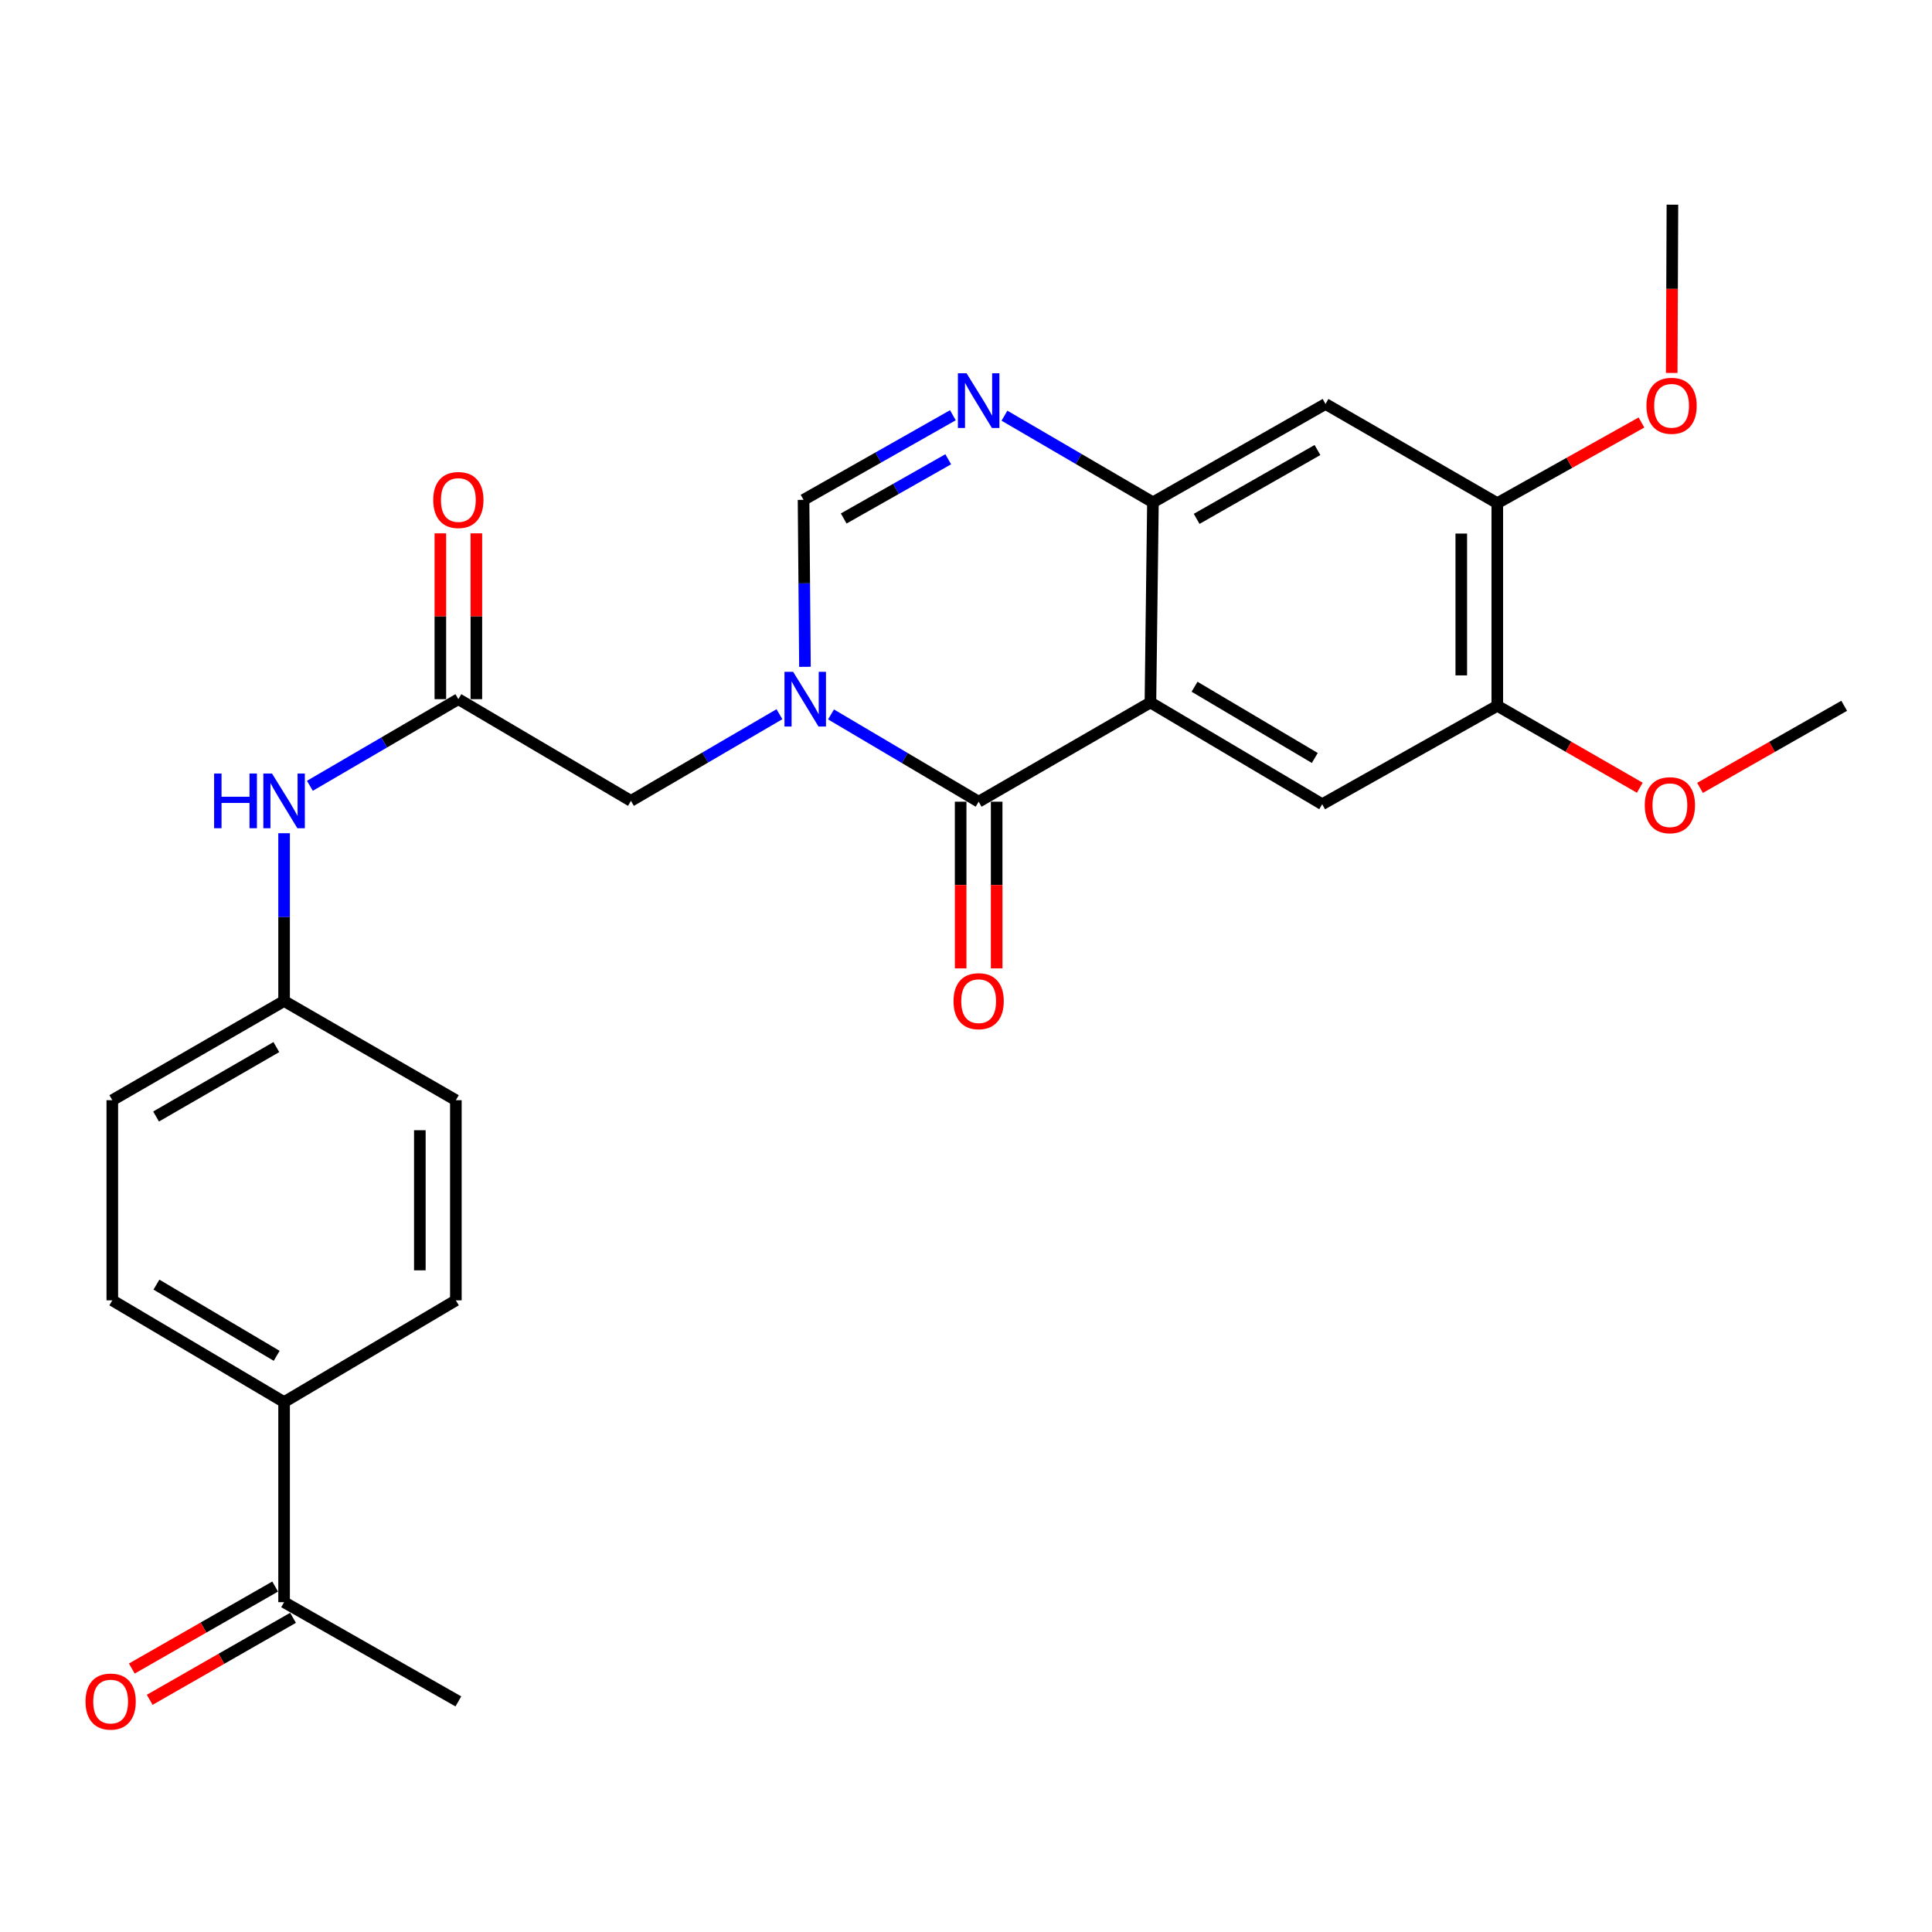 <?xml version='1.0' encoding='iso-8859-1'?>
<svg version='1.1' baseProfile='full'
              xmlns='http://www.w3.org/2000/svg'
                      xmlns:rdkit='http://www.rdkit.org/xml'
                      xmlns:xlink='http://www.w3.org/1999/xlink'
                  xml:space='preserve'
width='1000px' height='1000px' viewBox='0 0 1000 1000'>
<!-- END OF HEADER -->
<rect style='opacity:1.0;fill:#FFFFFF;stroke:none' width='1000' height='1000' x='0' y='0'> </rect>
<path class='bond-1' d='M 430.132,369.778 L 468.341,392.369' style='fill:none;fill-rule:evenodd;stroke:#0000FF;stroke-width:6px;stroke-linecap:butt;stroke-linejoin:miter;stroke-opacity:1' />
<path class='bond-1' d='M 468.341,392.369 L 506.55,414.96' style='fill:none;fill-rule:evenodd;stroke:#000000;stroke-width:6px;stroke-linecap:butt;stroke-linejoin:miter;stroke-opacity:1' />
<path class='bond-4' d='M 416.644,345.147 L 416.28,301.934' style='fill:none;fill-rule:evenodd;stroke:#0000FF;stroke-width:6px;stroke-linecap:butt;stroke-linejoin:miter;stroke-opacity:1' />
<path class='bond-4' d='M 416.28,301.934 L 415.916,258.721' style='fill:none;fill-rule:evenodd;stroke:#000000;stroke-width:6px;stroke-linecap:butt;stroke-linejoin:miter;stroke-opacity:1' />
<path class='bond-8' d='M 403.434,369.677 L 365.005,392.101' style='fill:none;fill-rule:evenodd;stroke:#0000FF;stroke-width:6px;stroke-linecap:butt;stroke-linejoin:miter;stroke-opacity:1' />
<path class='bond-8' d='M 365.005,392.101 L 326.575,414.525' style='fill:none;fill-rule:evenodd;stroke:#000000;stroke-width:6px;stroke-linecap:butt;stroke-linejoin:miter;stroke-opacity:1' />
<path class='bond-0' d='M 595.455,363.595 L 506.55,414.96' style='fill:none;fill-rule:evenodd;stroke:#000000;stroke-width:6px;stroke-linecap:butt;stroke-linejoin:miter;stroke-opacity:1' />
<path class='bond-5' d='M 595.455,363.595 L 684.371,416.265' style='fill:none;fill-rule:evenodd;stroke:#000000;stroke-width:6px;stroke-linecap:butt;stroke-linejoin:miter;stroke-opacity:1' />
<path class='bond-5' d='M 618.293,355.458 L 680.534,392.327' style='fill:none;fill-rule:evenodd;stroke:#000000;stroke-width:6px;stroke-linecap:butt;stroke-linejoin:miter;stroke-opacity:1' />
<path class='bond-27' d='M 595.455,363.595 L 596.76,260.005' style='fill:none;fill-rule:evenodd;stroke:#000000;stroke-width:6px;stroke-linecap:butt;stroke-linejoin:miter;stroke-opacity:1' />
<path class='bond-12' d='M 497.23,414.96 L 497.23,458.093' style='fill:none;fill-rule:evenodd;stroke:#000000;stroke-width:6px;stroke-linecap:butt;stroke-linejoin:miter;stroke-opacity:1' />
<path class='bond-12' d='M 497.23,458.093 L 497.23,501.226' style='fill:none;fill-rule:evenodd;stroke:#FF0000;stroke-width:6px;stroke-linecap:butt;stroke-linejoin:miter;stroke-opacity:1' />
<path class='bond-12' d='M 515.87,414.96 L 515.87,458.093' style='fill:none;fill-rule:evenodd;stroke:#000000;stroke-width:6px;stroke-linecap:butt;stroke-linejoin:miter;stroke-opacity:1' />
<path class='bond-12' d='M 515.87,458.093 L 515.87,501.226' style='fill:none;fill-rule:evenodd;stroke:#FF0000;stroke-width:6px;stroke-linecap:butt;stroke-linejoin:miter;stroke-opacity:1' />
<path class='bond-2' d='M 493.206,214.927 L 454.561,236.824' style='fill:none;fill-rule:evenodd;stroke:#0000FF;stroke-width:6px;stroke-linecap:butt;stroke-linejoin:miter;stroke-opacity:1' />
<path class='bond-2' d='M 454.561,236.824 L 415.916,258.721' style='fill:none;fill-rule:evenodd;stroke:#000000;stroke-width:6px;stroke-linecap:butt;stroke-linejoin:miter;stroke-opacity:1' />
<path class='bond-2' d='M 490.802,237.714 L 463.75,253.042' style='fill:none;fill-rule:evenodd;stroke:#0000FF;stroke-width:6px;stroke-linecap:butt;stroke-linejoin:miter;stroke-opacity:1' />
<path class='bond-2' d='M 463.75,253.042 L 436.698,268.37' style='fill:none;fill-rule:evenodd;stroke:#000000;stroke-width:6px;stroke-linecap:butt;stroke-linejoin:miter;stroke-opacity:1' />
<path class='bond-3' d='M 519.901,215.157 L 558.331,237.581' style='fill:none;fill-rule:evenodd;stroke:#0000FF;stroke-width:6px;stroke-linecap:butt;stroke-linejoin:miter;stroke-opacity:1' />
<path class='bond-3' d='M 558.331,237.581 L 596.76,260.005' style='fill:none;fill-rule:evenodd;stroke:#000000;stroke-width:6px;stroke-linecap:butt;stroke-linejoin:miter;stroke-opacity:1' />
<path class='bond-6' d='M 596.76,260.005 L 686.09,209.096' style='fill:none;fill-rule:evenodd;stroke:#000000;stroke-width:6px;stroke-linecap:butt;stroke-linejoin:miter;stroke-opacity:1' />
<path class='bond-6' d='M 619.389,268.564 L 681.92,232.927' style='fill:none;fill-rule:evenodd;stroke:#000000;stroke-width:6px;stroke-linecap:butt;stroke-linejoin:miter;stroke-opacity:1' />
<path class='bond-9' d='M 684.371,416.265 L 774.995,365.314' style='fill:none;fill-rule:evenodd;stroke:#000000;stroke-width:6px;stroke-linecap:butt;stroke-linejoin:miter;stroke-opacity:1' />
<path class='bond-10' d='M 686.09,209.096 L 774.995,260.44' style='fill:none;fill-rule:evenodd;stroke:#000000;stroke-width:6px;stroke-linecap:butt;stroke-linejoin:miter;stroke-opacity:1' />
<path class='bond-7' d='M 237.246,361.886 L 326.575,414.525' style='fill:none;fill-rule:evenodd;stroke:#000000;stroke-width:6px;stroke-linecap:butt;stroke-linejoin:miter;stroke-opacity:1' />
<path class='bond-11' d='M 237.246,361.886 L 198.821,384.31' style='fill:none;fill-rule:evenodd;stroke:#000000;stroke-width:6px;stroke-linecap:butt;stroke-linejoin:miter;stroke-opacity:1' />
<path class='bond-11' d='M 198.821,384.31 L 160.397,406.734' style='fill:none;fill-rule:evenodd;stroke:#0000FF;stroke-width:6px;stroke-linecap:butt;stroke-linejoin:miter;stroke-opacity:1' />
<path class='bond-15' d='M 246.566,361.886 L 246.566,318.973' style='fill:none;fill-rule:evenodd;stroke:#000000;stroke-width:6px;stroke-linecap:butt;stroke-linejoin:miter;stroke-opacity:1' />
<path class='bond-15' d='M 246.566,318.973 L 246.566,276.06' style='fill:none;fill-rule:evenodd;stroke:#FF0000;stroke-width:6px;stroke-linecap:butt;stroke-linejoin:miter;stroke-opacity:1' />
<path class='bond-15' d='M 227.925,361.886 L 227.925,318.973' style='fill:none;fill-rule:evenodd;stroke:#000000;stroke-width:6px;stroke-linecap:butt;stroke-linejoin:miter;stroke-opacity:1' />
<path class='bond-15' d='M 227.925,318.973 L 227.925,276.06' style='fill:none;fill-rule:evenodd;stroke:#FF0000;stroke-width:6px;stroke-linecap:butt;stroke-linejoin:miter;stroke-opacity:1' />
<path class='bond-20' d='M 774.995,365.314 L 811.877,386.523' style='fill:none;fill-rule:evenodd;stroke:#000000;stroke-width:6px;stroke-linecap:butt;stroke-linejoin:miter;stroke-opacity:1' />
<path class='bond-20' d='M 811.877,386.523 L 848.759,407.732' style='fill:none;fill-rule:evenodd;stroke:#FF0000;stroke-width:6px;stroke-linecap:butt;stroke-linejoin:miter;stroke-opacity:1' />
<path class='bond-28' d='M 774.995,365.314 L 774.995,260.44' style='fill:none;fill-rule:evenodd;stroke:#000000;stroke-width:6px;stroke-linecap:butt;stroke-linejoin:miter;stroke-opacity:1' />
<path class='bond-28' d='M 756.355,349.583 L 756.355,276.171' style='fill:none;fill-rule:evenodd;stroke:#000000;stroke-width:6px;stroke-linecap:butt;stroke-linejoin:miter;stroke-opacity:1' />
<path class='bond-21' d='M 774.995,260.44 L 812.308,239.558' style='fill:none;fill-rule:evenodd;stroke:#000000;stroke-width:6px;stroke-linecap:butt;stroke-linejoin:miter;stroke-opacity:1' />
<path class='bond-21' d='M 812.308,239.558 L 849.621,218.677' style='fill:none;fill-rule:evenodd;stroke:#FF0000;stroke-width:6px;stroke-linecap:butt;stroke-linejoin:miter;stroke-opacity:1' />
<path class='bond-19' d='M 147.046,431.275 L 147.046,474.7' style='fill:none;fill-rule:evenodd;stroke:#0000FF;stroke-width:6px;stroke-linecap:butt;stroke-linejoin:miter;stroke-opacity:1' />
<path class='bond-19' d='M 147.046,474.7 L 147.046,518.125' style='fill:none;fill-rule:evenodd;stroke:#000000;stroke-width:6px;stroke-linecap:butt;stroke-linejoin:miter;stroke-opacity:1' />
<path class='bond-13' d='M 147.046,829.288 L 147.046,725.709' style='fill:none;fill-rule:evenodd;stroke:#000000;stroke-width:6px;stroke-linecap:butt;stroke-linejoin:miter;stroke-opacity:1' />
<path class='bond-16' d='M 142.418,821.198 L 105.323,842.418' style='fill:none;fill-rule:evenodd;stroke:#000000;stroke-width:6px;stroke-linecap:butt;stroke-linejoin:miter;stroke-opacity:1' />
<path class='bond-16' d='M 105.323,842.418 L 68.228,863.638' style='fill:none;fill-rule:evenodd;stroke:#FF0000;stroke-width:6px;stroke-linecap:butt;stroke-linejoin:miter;stroke-opacity:1' />
<path class='bond-16' d='M 151.674,837.379 L 114.579,858.598' style='fill:none;fill-rule:evenodd;stroke:#000000;stroke-width:6px;stroke-linecap:butt;stroke-linejoin:miter;stroke-opacity:1' />
<path class='bond-16' d='M 114.579,858.598 L 77.484,879.818' style='fill:none;fill-rule:evenodd;stroke:#FF0000;stroke-width:6px;stroke-linecap:butt;stroke-linejoin:miter;stroke-opacity:1' />
<path class='bond-24' d='M 147.046,829.288 L 237.246,880.643' style='fill:none;fill-rule:evenodd;stroke:#000000;stroke-width:6px;stroke-linecap:butt;stroke-linejoin:miter;stroke-opacity:1' />
<path class='bond-14' d='M 147.046,725.709 L 58.13,673.06' style='fill:none;fill-rule:evenodd;stroke:#000000;stroke-width:6px;stroke-linecap:butt;stroke-linejoin:miter;stroke-opacity:1' />
<path class='bond-14' d='M 143.206,701.772 L 80.965,664.917' style='fill:none;fill-rule:evenodd;stroke:#000000;stroke-width:6px;stroke-linecap:butt;stroke-linejoin:miter;stroke-opacity:1' />
<path class='bond-29' d='M 147.046,725.709 L 235.951,673.06' style='fill:none;fill-rule:evenodd;stroke:#000000;stroke-width:6px;stroke-linecap:butt;stroke-linejoin:miter;stroke-opacity:1' />
<path class='bond-17' d='M 58.13,673.06 L 58.13,569.46' style='fill:none;fill-rule:evenodd;stroke:#000000;stroke-width:6px;stroke-linecap:butt;stroke-linejoin:miter;stroke-opacity:1' />
<path class='bond-18' d='M 235.951,673.06 L 235.951,569.46' style='fill:none;fill-rule:evenodd;stroke:#000000;stroke-width:6px;stroke-linecap:butt;stroke-linejoin:miter;stroke-opacity:1' />
<path class='bond-18' d='M 217.31,657.52 L 217.31,585' style='fill:none;fill-rule:evenodd;stroke:#000000;stroke-width:6px;stroke-linecap:butt;stroke-linejoin:miter;stroke-opacity:1' />
<path class='bond-22' d='M 147.046,518.125 L 235.951,569.46' style='fill:none;fill-rule:evenodd;stroke:#000000;stroke-width:6px;stroke-linecap:butt;stroke-linejoin:miter;stroke-opacity:1' />
<path class='bond-23' d='M 147.046,518.125 L 58.13,569.46' style='fill:none;fill-rule:evenodd;stroke:#000000;stroke-width:6px;stroke-linecap:butt;stroke-linejoin:miter;stroke-opacity:1' />
<path class='bond-23' d='M 143.029,541.969 L 80.788,577.903' style='fill:none;fill-rule:evenodd;stroke:#000000;stroke-width:6px;stroke-linecap:butt;stroke-linejoin:miter;stroke-opacity:1' />
<path class='bond-25' d='M 879.931,407.808 L 917.238,386.561' style='fill:none;fill-rule:evenodd;stroke:#FF0000;stroke-width:6px;stroke-linecap:butt;stroke-linejoin:miter;stroke-opacity:1' />
<path class='bond-25' d='M 917.238,386.561 L 954.545,365.314' style='fill:none;fill-rule:evenodd;stroke:#000000;stroke-width:6px;stroke-linecap:butt;stroke-linejoin:miter;stroke-opacity:1' />
<path class='bond-26' d='M 865.276,193.035 L 865.458,149.488' style='fill:none;fill-rule:evenodd;stroke:#FF0000;stroke-width:6px;stroke-linecap:butt;stroke-linejoin:miter;stroke-opacity:1' />
<path class='bond-26' d='M 865.458,149.488 L 865.64,105.941' style='fill:none;fill-rule:evenodd;stroke:#000000;stroke-width:6px;stroke-linecap:butt;stroke-linejoin:miter;stroke-opacity:1' />
<path  class='atom-0' d='M 410.525 347.726
L 419.805 362.726
Q 420.725 364.206, 422.205 366.886
Q 423.685 369.566, 423.765 369.726
L 423.765 347.726
L 427.525 347.726
L 427.525 376.046
L 423.645 376.046
L 413.685 359.646
Q 412.525 357.726, 411.285 355.526
Q 410.085 353.326, 409.725 352.646
L 409.725 376.046
L 406.045 376.046
L 406.045 347.726
L 410.525 347.726
' fill='#0000FF'/>
<path  class='atom-3' d='M 500.29 193.206
L 509.57 208.206
Q 510.49 209.686, 511.97 212.366
Q 513.45 215.046, 513.53 215.206
L 513.53 193.206
L 517.29 193.206
L 517.29 221.526
L 513.41 221.526
L 503.45 205.126
Q 502.29 203.206, 501.05 201.006
Q 499.85 198.806, 499.49 198.126
L 499.49 221.526
L 495.81 221.526
L 495.81 193.206
L 500.29 193.206
' fill='#0000FF'/>
<path  class='atom-12' d='M 110.826 400.365
L 114.666 400.365
L 114.666 412.405
L 129.146 412.405
L 129.146 400.365
L 132.986 400.365
L 132.986 428.685
L 129.146 428.685
L 129.146 415.605
L 114.666 415.605
L 114.666 428.685
L 110.826 428.685
L 110.826 400.365
' fill='#0000FF'/>
<path  class='atom-12' d='M 140.786 400.365
L 150.066 415.365
Q 150.986 416.845, 152.466 419.525
Q 153.946 422.205, 154.026 422.365
L 154.026 400.365
L 157.786 400.365
L 157.786 428.685
L 153.906 428.685
L 143.946 412.285
Q 142.786 410.365, 141.546 408.165
Q 140.346 405.965, 139.986 405.285
L 139.986 428.685
L 136.306 428.685
L 136.306 400.365
L 140.786 400.365
' fill='#0000FF'/>
<path  class='atom-13' d='M 493.55 518.205
Q 493.55 511.405, 496.91 507.605
Q 500.27 503.805, 506.55 503.805
Q 512.83 503.805, 516.19 507.605
Q 519.55 511.405, 519.55 518.205
Q 519.55 525.085, 516.15 529.005
Q 512.75 532.885, 506.55 532.885
Q 500.31 532.885, 496.91 529.005
Q 493.55 525.125, 493.55 518.205
M 506.55 529.685
Q 510.87 529.685, 513.19 526.805
Q 515.55 523.885, 515.55 518.205
Q 515.55 512.645, 513.19 509.845
Q 510.87 507.005, 506.55 507.005
Q 502.23 507.005, 499.87 509.805
Q 497.55 512.605, 497.55 518.205
Q 497.55 523.925, 499.87 526.805
Q 502.23 529.685, 506.55 529.685
' fill='#FF0000'/>
<path  class='atom-16' d='M 224.246 258.801
Q 224.246 252.001, 227.606 248.201
Q 230.966 244.401, 237.246 244.401
Q 243.526 244.401, 246.886 248.201
Q 250.246 252.001, 250.246 258.801
Q 250.246 265.681, 246.846 269.601
Q 243.446 273.481, 237.246 273.481
Q 231.006 273.481, 227.606 269.601
Q 224.246 265.721, 224.246 258.801
M 237.246 270.281
Q 241.566 270.281, 243.886 267.401
Q 246.246 264.481, 246.246 258.801
Q 246.246 253.241, 243.886 250.441
Q 241.566 247.601, 237.246 247.601
Q 232.926 247.601, 230.566 250.401
Q 228.246 253.201, 228.246 258.801
Q 228.246 264.521, 230.566 267.401
Q 232.926 270.281, 237.246 270.281
' fill='#FF0000'/>
<path  class='atom-17' d='M 44.271 880.723
Q 44.271 873.923, 47.631 870.123
Q 50.991 866.323, 57.271 866.323
Q 63.551 866.323, 66.911 870.123
Q 70.271 873.923, 70.271 880.723
Q 70.271 887.603, 66.871 891.523
Q 63.471 895.403, 57.271 895.403
Q 51.031 895.403, 47.631 891.523
Q 44.271 887.643, 44.271 880.723
M 57.271 892.203
Q 61.591 892.203, 63.911 889.323
Q 66.271 886.403, 66.271 880.723
Q 66.271 875.163, 63.911 872.363
Q 61.591 869.523, 57.271 869.523
Q 52.951 869.523, 50.591 872.323
Q 48.271 875.123, 48.271 880.723
Q 48.271 886.443, 50.591 889.323
Q 52.951 892.203, 57.271 892.203
' fill='#FF0000'/>
<path  class='atom-21' d='M 851.335 416.77
Q 851.335 409.97, 854.695 406.17
Q 858.055 402.37, 864.335 402.37
Q 870.615 402.37, 873.975 406.17
Q 877.335 409.97, 877.335 416.77
Q 877.335 423.65, 873.935 427.57
Q 870.535 431.45, 864.335 431.45
Q 858.095 431.45, 854.695 427.57
Q 851.335 423.69, 851.335 416.77
M 864.335 428.25
Q 868.655 428.25, 870.975 425.37
Q 873.335 422.45, 873.335 416.77
Q 873.335 411.21, 870.975 408.41
Q 868.655 405.57, 864.335 405.57
Q 860.015 405.57, 857.655 408.37
Q 855.335 411.17, 855.335 416.77
Q 855.335 422.49, 857.655 425.37
Q 860.015 428.25, 864.335 428.25
' fill='#FF0000'/>
<path  class='atom-22' d='M 852.205 210.035
Q 852.205 203.235, 855.565 199.435
Q 858.925 195.635, 865.205 195.635
Q 871.485 195.635, 874.845 199.435
Q 878.205 203.235, 878.205 210.035
Q 878.205 216.915, 874.805 220.835
Q 871.405 224.715, 865.205 224.715
Q 858.965 224.715, 855.565 220.835
Q 852.205 216.955, 852.205 210.035
M 865.205 221.515
Q 869.525 221.515, 871.845 218.635
Q 874.205 215.715, 874.205 210.035
Q 874.205 204.475, 871.845 201.675
Q 869.525 198.835, 865.205 198.835
Q 860.885 198.835, 858.525 201.635
Q 856.205 204.435, 856.205 210.035
Q 856.205 215.755, 858.525 218.635
Q 860.885 221.515, 865.205 221.515
' fill='#FF0000'/>
</svg>
